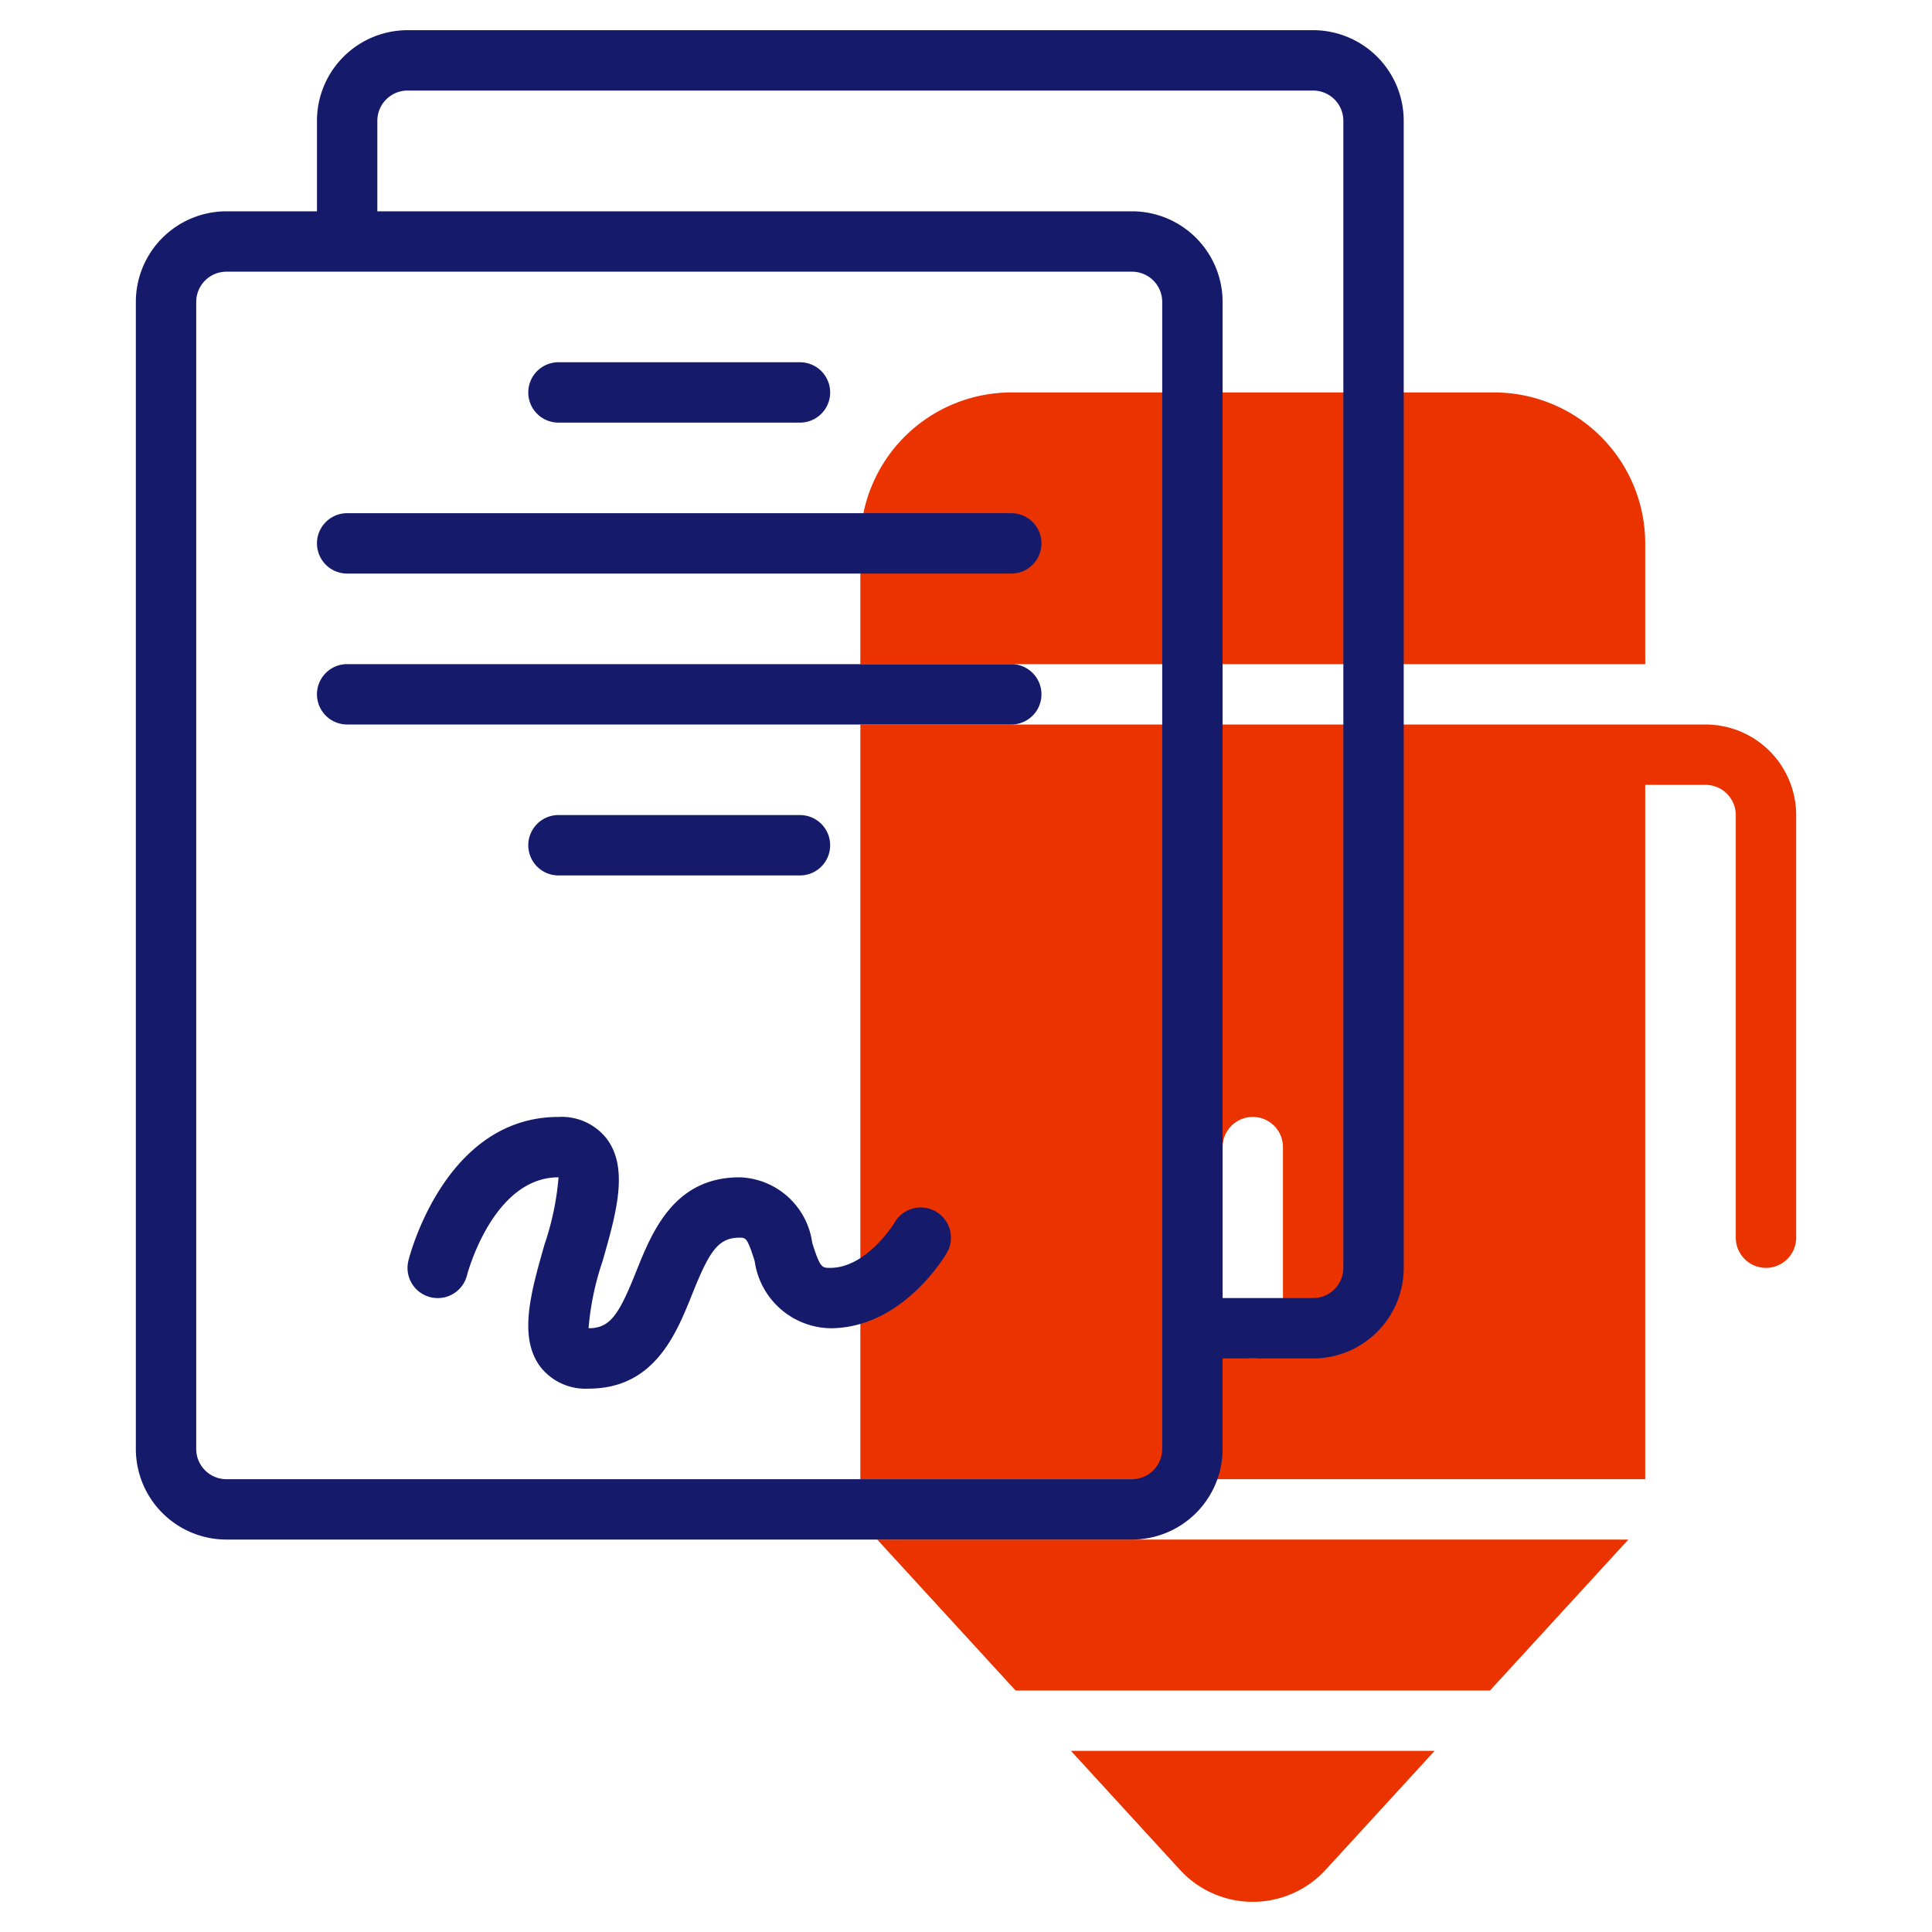 <svg xmlns="http://www.w3.org/2000/svg" xmlns:xlink="http://www.w3.org/1999/xlink" x="0" y="0" viewBox="0 0 64 64" style="enable-background:new 0 0 512 512" xml:space="preserve" class=""><g><path fill="#eb3300" d="M54.5 22v-4a5.006 5.006 0 0 0-5-5h-16a5.006 5.006 0 0 0-5 5v4zM35.477 58l3.61 3.94a3.275 3.275 0 0 0 4.826 0l3.61-3.94zM33.643 56.001h15.714l4.583-5H29.06zM56.5 24h-28v25h26V26h2a1.001 1.001 0 0 1 1 1v14a1 1 0 1 0 2 0V27a3.003 3.003 0 0 0-3-3zm-14 20a1 1 0 1 1-2 0v-6a1 1 0 0 1 2 0z" opacity="1" data-original="#c4a2fc" class=""></path><g fill="#151a6a"><path d="M43.5 1h-30a3.003 3.003 0 0 0-3 3v3h-3a3.003 3.003 0 0 0-3 3v38a3.003 3.003 0 0 0 3 3h30a3.003 3.003 0 0 0 3-3v-3h3a3.003 3.003 0 0 0 3-3V4a3.003 3.003 0 0 0-3-3zm-5 47a1.001 1.001 0 0 1-1 1h-30a1.001 1.001 0 0 1-1-1V10a1.001 1.001 0 0 1 1-1h30a1.001 1.001 0 0 1 1 1zm6-6a1.001 1.001 0 0 1-1 1h-3V10a3.003 3.003 0 0 0-3-3h-25V4a1.001 1.001 0 0 1 1-1h30a1.001 1.001 0 0 1 1 1z" fill="#151a6a" opacity="1" data-original="#151a6a" class=""></path><path d="M18.5 14h8a1 1 0 0 0 0-2h-8a1 1 0 0 0 0 2zM33.5 17h-22a1 1 0 0 0 0 2h22a1 1 0 0 0 0-2zM33.5 22h-22a1 1 0 0 0 0 2h22a1 1 0 0 0 0-2zM26.5 29a1 1 0 0 0 0-2h-8a1 1 0 0 0 0 2zM30.999 40.133a1 1 0 0 0-1.366.368C29.625 40.517 28.717 42 27.5 42c-.274 0-.332 0-.594-.83A2.51 2.51 0 0 0 24.5 39c-2.177 0-2.9 1.808-3.429 3.128C20.501 43.556 20.21 44 19.5 44h-.003a9.228 9.228 0 0 1 .465-2.225c.451-1.58.877-3.07.136-4.054A1.892 1.892 0 0 0 18.5 37c-3.738 0-4.922 4.563-4.97 4.757a1 1 0 0 0 1.94.488c.008-.033.854-3.245 3.03-3.245h.003a9.227 9.227 0 0 1-.465 2.225c-.451 1.58-.877 3.07-.136 4.054A1.892 1.892 0 0 0 19.5 46c2.177 0 2.9-1.808 3.429-3.128.57-1.428.862-1.872 1.571-1.872.206 0 .255 0 .499.773A2.584 2.584 0 0 0 27.5 44c2.4 0 3.808-2.4 3.867-2.501A1 1 0 0 0 31 40.133z" fill="#151a6a" opacity="1" data-original="#151a6a" class=""></path></g></g></svg>